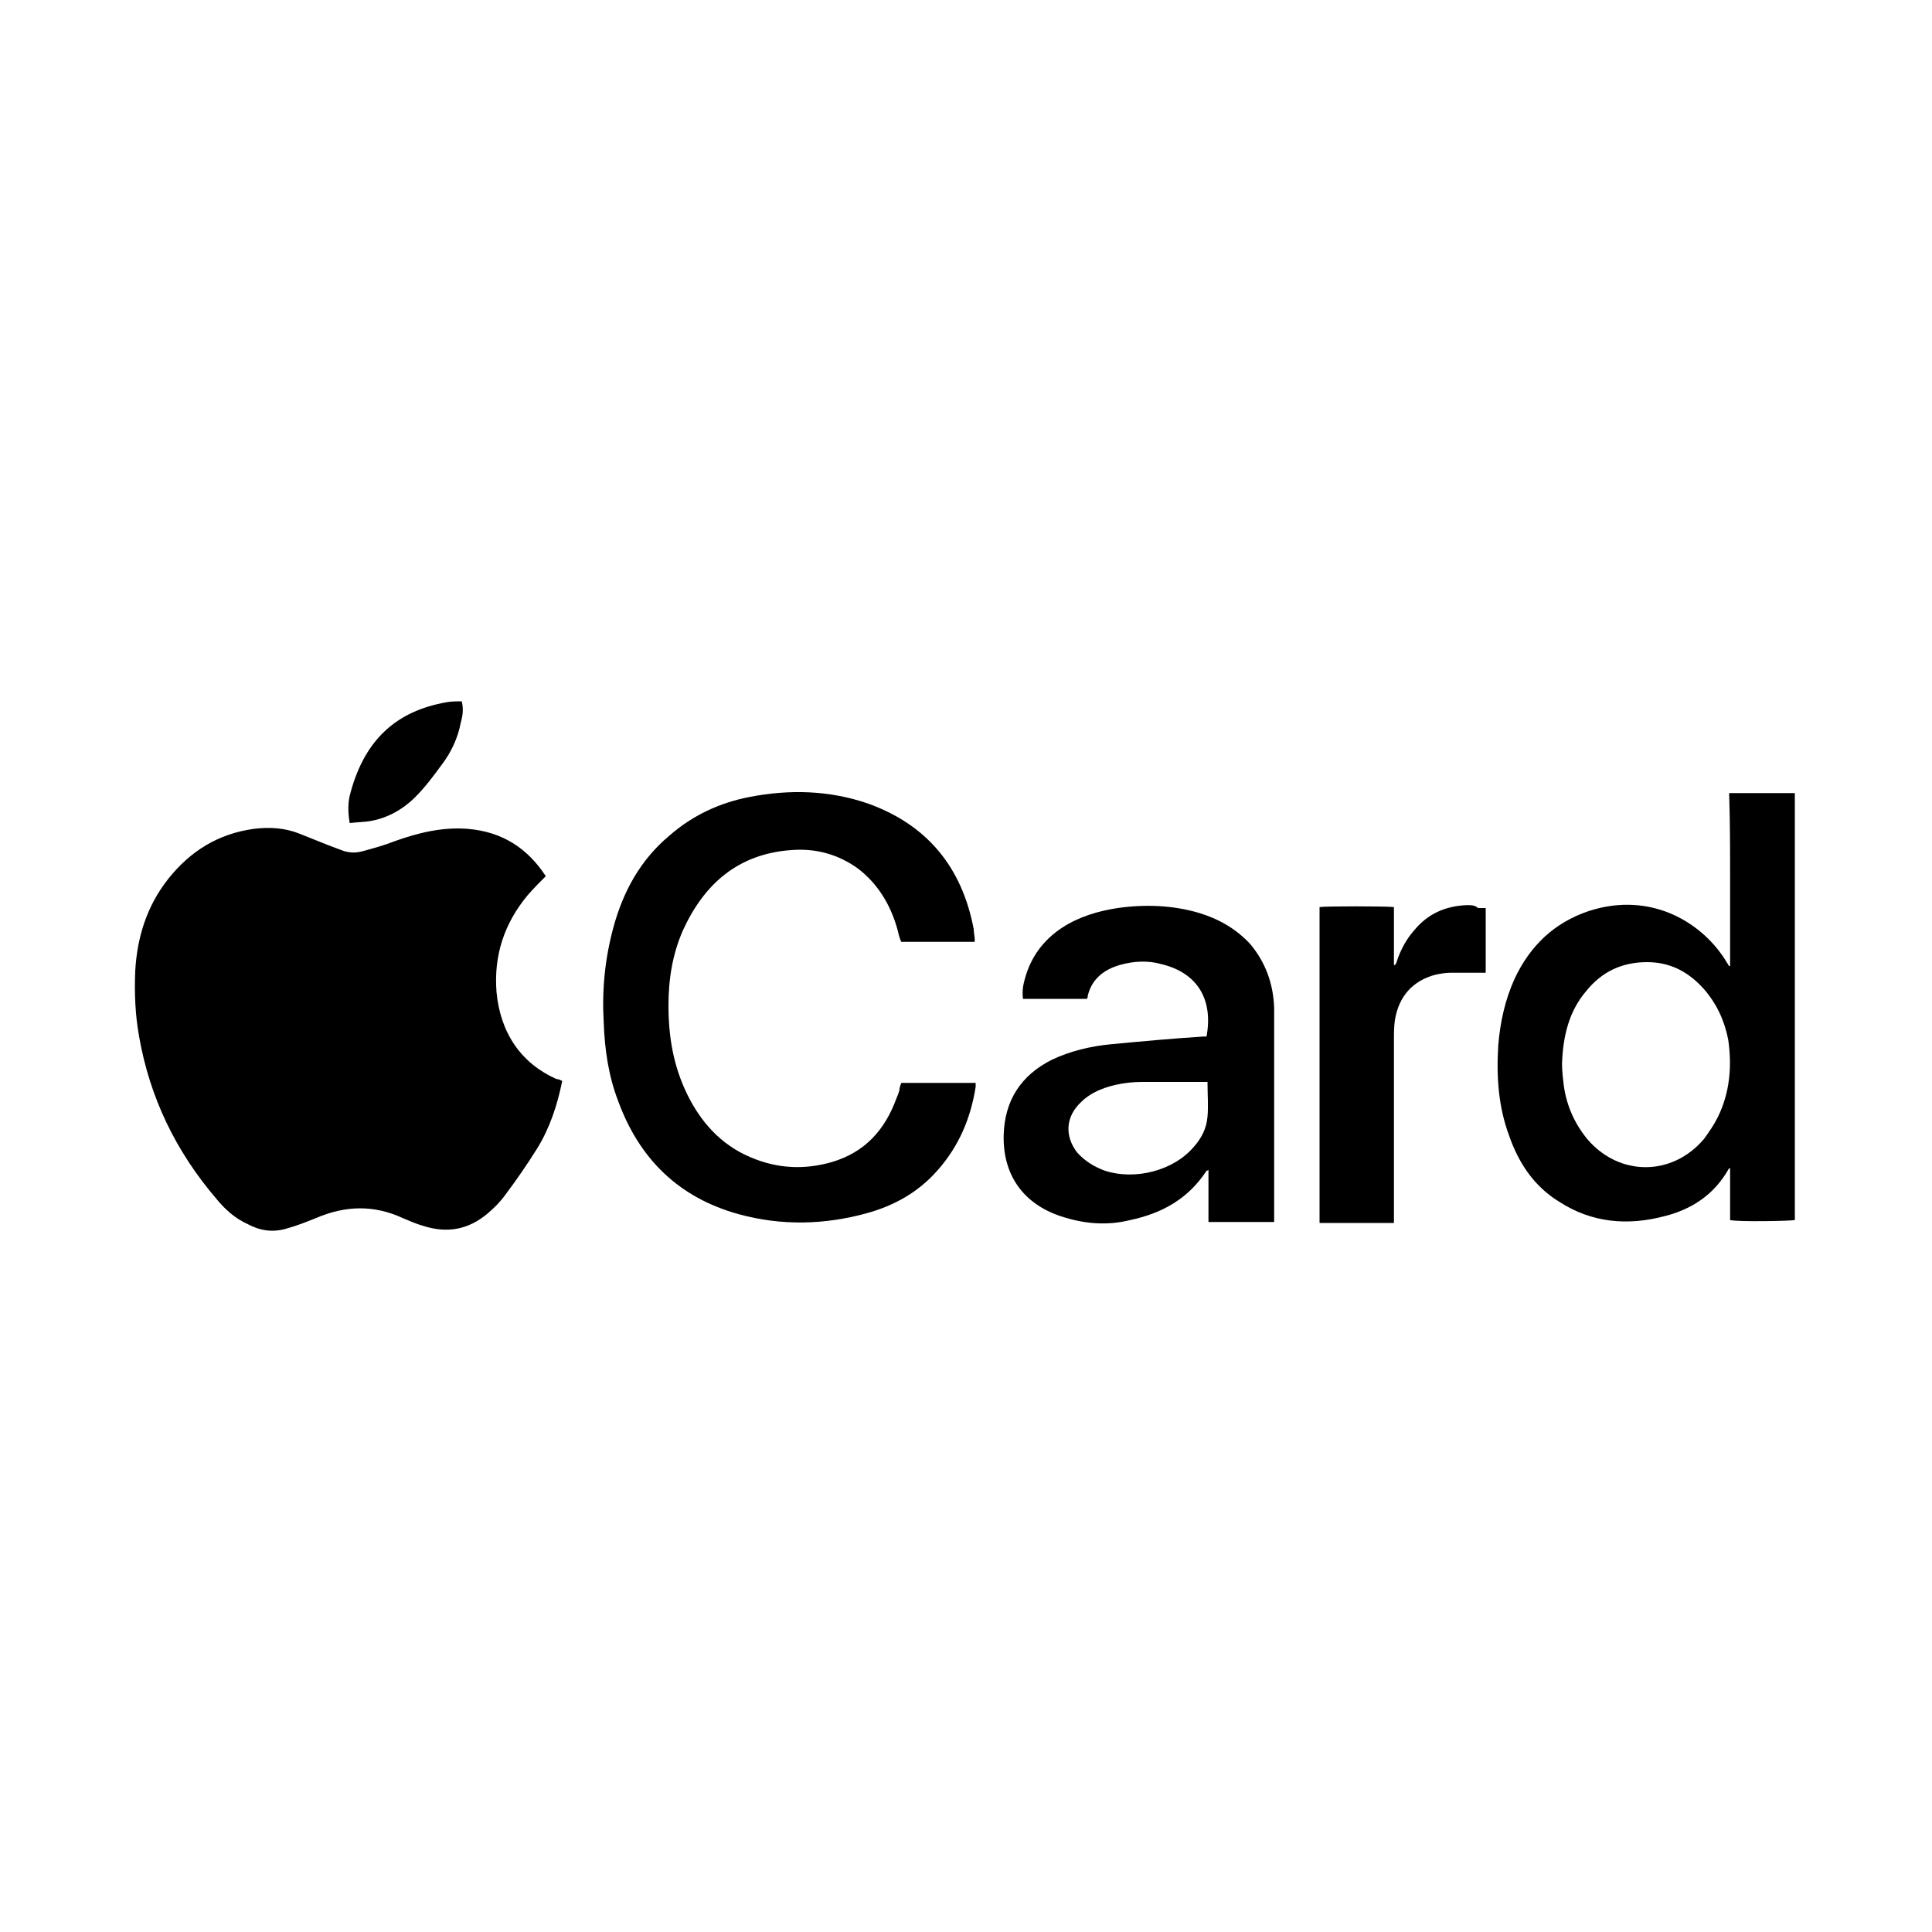 <svg width="200" height="200" viewBox="0 0 200 200" fill="none" xmlns="http://www.w3.org/2000/svg">
<rect width="200" height="200" fill="white"/>
<path d="M51.4 102.7C51.1 98.9 52.2 95.6 54.6 92.7C55.2 92 55.8 91.4 56.5 90.7C54.6 87.8 52 86.1 48.4 85.8C45.8 85.6 43.3 86.2 40.8 87.1C39.8 87.5 38.7 87.8 37.6 88.1C36.9 88.3 36.3 88.3 35.6 88.1C35.1 87.9 34.5 87.7 34 87.5C33 87.1 32 86.7 31 86.3C29.5 85.7 27.9 85.6 26.3 85.8C22.6 86.3 19.7 88.1 17.4 91C15.2 93.8 14.2 97 14 100.5C13.9 102.8 14 105.1 14.4 107.3C15.5 113.6 18.2 119.2 22.4 124.1C23.3 125.2 24.3 126.1 25.6 126.7C26.9 127.4 28.2 127.6 29.6 127.2C30.7 126.9 31.7 126.5 32.7 126.1C35.7 124.8 38.7 124.7 41.7 126.1C42.4 126.4 43.1 126.7 43.8 126.9C46.3 127.7 48.5 127.3 50.5 125.6C51.2 125 51.8 124.4 52.3 123.7C53.5 122.1 54.6 120.5 55.6 118.9C56.9 116.8 57.7 114.4 58.2 111.9C58 111.8 57.8 111.7 57.6 111.7C54 110.1 51.8 107 51.4 102.7Z" fill="black"/>
<path d="M179.1 91.1C179.1 94.1 179.1 97 179.1 100H179C178.9 99.9 178.9 99.8 178.8 99.7C176.4 95.6 171 92.2 164.5 94.3C160.9 95.5 158.4 97.9 156.8 101.3C155.8 103.5 155.3 105.8 155.1 108.2C154.9 111.4 155.1 114.5 156.2 117.5C157.2 120.4 158.8 122.8 161.4 124.4C164.8 126.6 168.5 126.9 172.3 125.9C175.1 125.2 177.4 123.7 178.9 121.1C178.9 121 179 121 179.1 120.9C179.1 122.8 179.1 124.5 179.1 126.3C179.9 126.5 185.3 126.4 185.8 126.3C185.8 111.6 185.8 96.8 185.8 82.1C183.5 82.1 181.3 82.1 179 82.1C179.1 85.2 179.1 88.2 179.1 91.1ZM177.8 115.7C177.4 116.5 176.9 117.2 176.4 117.9C173.1 121.8 167.6 121.8 164.3 117.9C163 116.3 162.2 114.5 161.9 112.5C161.8 111.7 161.7 110.9 161.7 110.1C161.8 107.3 162.4 104.7 164.2 102.6C165.8 100.6 167.9 99.6 170.5 99.6C172.9 99.6 174.8 100.6 176.4 102.4C177.7 103.9 178.5 105.6 178.9 107.6C179.3 110.3 179.1 113.1 177.8 115.7Z" fill="black"/>
<path d="M70.7 96.3C72.9 91.5 76.4 88.4 81.9 88C84.4 87.8 86.7 88.4 88.8 89.9C90.9 91.5 92.2 93.7 92.9 96.2C93 96.6 93.1 97.1 93.3 97.5C95.9 97.5 98.4 97.5 100.9 97.5C100.9 97.4 100.9 97.3 100.9 97.2C100.9 96.9 100.8 96.6 100.8 96.2C99.6 89.8 96 85.4 89.9 83.2C85.9 81.8 81.7 81.7 77.6 82.5C74.5 83.1 71.7 84.4 69.3 86.5C66.3 89 64.5 92.3 63.5 96C62.6 99.3 62.3 102.6 62.5 105.9C62.6 108.7 63 111.4 64 114C66.2 120 70.3 124 76.5 125.7C80.9 126.9 85.3 126.8 89.7 125.6C92.6 124.8 95.1 123.4 97.1 121.1C99.3 118.6 100.5 115.7 101 112.5C101 112.4 101 112.2 101 112.1C98.4 112.1 95.9 112.1 93.3 112.1C93.2 112.4 93.1 112.6 93.1 112.9C93 113.2 92.9 113.5 92.8 113.7C91.6 117 89.5 119.3 86.1 120.3C83.3 121.1 80.5 121 77.7 119.8C74.6 118.5 72.5 116.1 71.1 113.2C69.7 110.3 69.2 107.3 69.2 104.1C69.2 101.4 69.6 98.8 70.7 96.3Z" fill="black"/>
<path d="M129.4 97.7C127.9 96.1 126.1 95.1 124.1 94.5C121.4 93.7 118.5 93.6 115.7 94C113.7 94.3 111.7 94.9 110 96C108 97.3 106.7 99.1 106.1 101.3C105.9 102 105.8 102.6 105.9 103.4C108.1 103.4 110.3 103.4 112.5 103.4C112.6 103.3 112.6 103.2 112.6 103.1C113 101.4 114.2 100.4 115.9 99.9C117.3 99.5 118.8 99.4 120.2 99.8C124 100.7 125.6 103.5 124.9 107.3C124.8 107.3 124.7 107.3 124.6 107.3C121.4 107.5 118.2 107.8 115 108.1C112.9 108.3 110.8 108.8 108.9 109.7C105.7 111.3 104 113.9 103.9 117.5C103.8 121.6 105.9 124.6 109.8 125.9C112.2 126.7 114.6 126.9 117 126.3C120.3 125.6 123 124.1 124.9 121.2C124.9 121.2 125 121.2 125.1 121.1C125.1 122.9 125.1 124.7 125.1 126.5C127.4 126.5 129.6 126.5 131.9 126.5C131.9 126.2 131.9 125.9 131.9 125.7C131.9 122.1 131.9 118.5 131.9 114.9C131.9 111.4 131.9 107.9 131.9 104.3C131.8 101.8 131 99.6 129.4 97.7ZM125 115.6C124.9 116.8 124.4 117.8 123.6 118.7C121.5 121.2 117.5 122.2 114.4 121.2C113.3 120.8 112.3 120.2 111.5 119.3C110.2 117.6 110.3 115.6 111.9 114.1C112.9 113.1 114.2 112.6 115.5 112.3C116.4 112.1 117.3 112 118.2 112C120.2 112 122.2 112 124.1 112C124.4 112 124.6 112 125 112C125 113.3 125.1 114.5 125 115.6Z" fill="black"/>
<path d="M151.8 93.7C149.6 93.8 147.8 94.6 146.4 96.3C145.6 97.2 145 98.3 144.6 99.5C144.6 99.6 144.5 99.8 144.4 99.9H144.3C144.3 97.9 144.3 95.9 144.3 93.9C143.4 93.8 137.2 93.8 136.6 93.9C136.6 104.8 136.6 115.6 136.6 126.6C139.2 126.6 141.7 126.6 144.3 126.6C144.3 126.2 144.3 125.9 144.3 125.7C144.3 119.7 144.3 113.7 144.3 107.7C144.3 107 144.3 106.3 144.4 105.6C144.8 103.1 146.3 101.5 148.6 100.9C149.1 100.8 149.6 100.7 150.1 100.7C151.1 100.7 152.1 100.7 153.1 100.7C153.3 100.7 153.6 100.7 153.8 100.7C153.8 98.4 153.8 96.2 153.8 94C153.5 94 153.2 94 153 94C152.7 93.7 152.3 93.7 151.8 93.7Z" fill="black"/>
<path d="M38.3 85C40.1 84.7 41.7 83.8 43 82.5C44 81.5 44.9 80.3 45.7 79.2C46.7 77.9 47.4 76.4 47.7 74.8C47.9 74.1 48 73.4 47.8 72.6C47.3 72.6 46.7 72.6 46.2 72.7C41.1 73.6 37.8 76.5 36.3 82C36 83 36 84 36.2 85.2C37.1 85.1 37.7 85.1 38.3 85Z" fill="black"/>
</svg>
